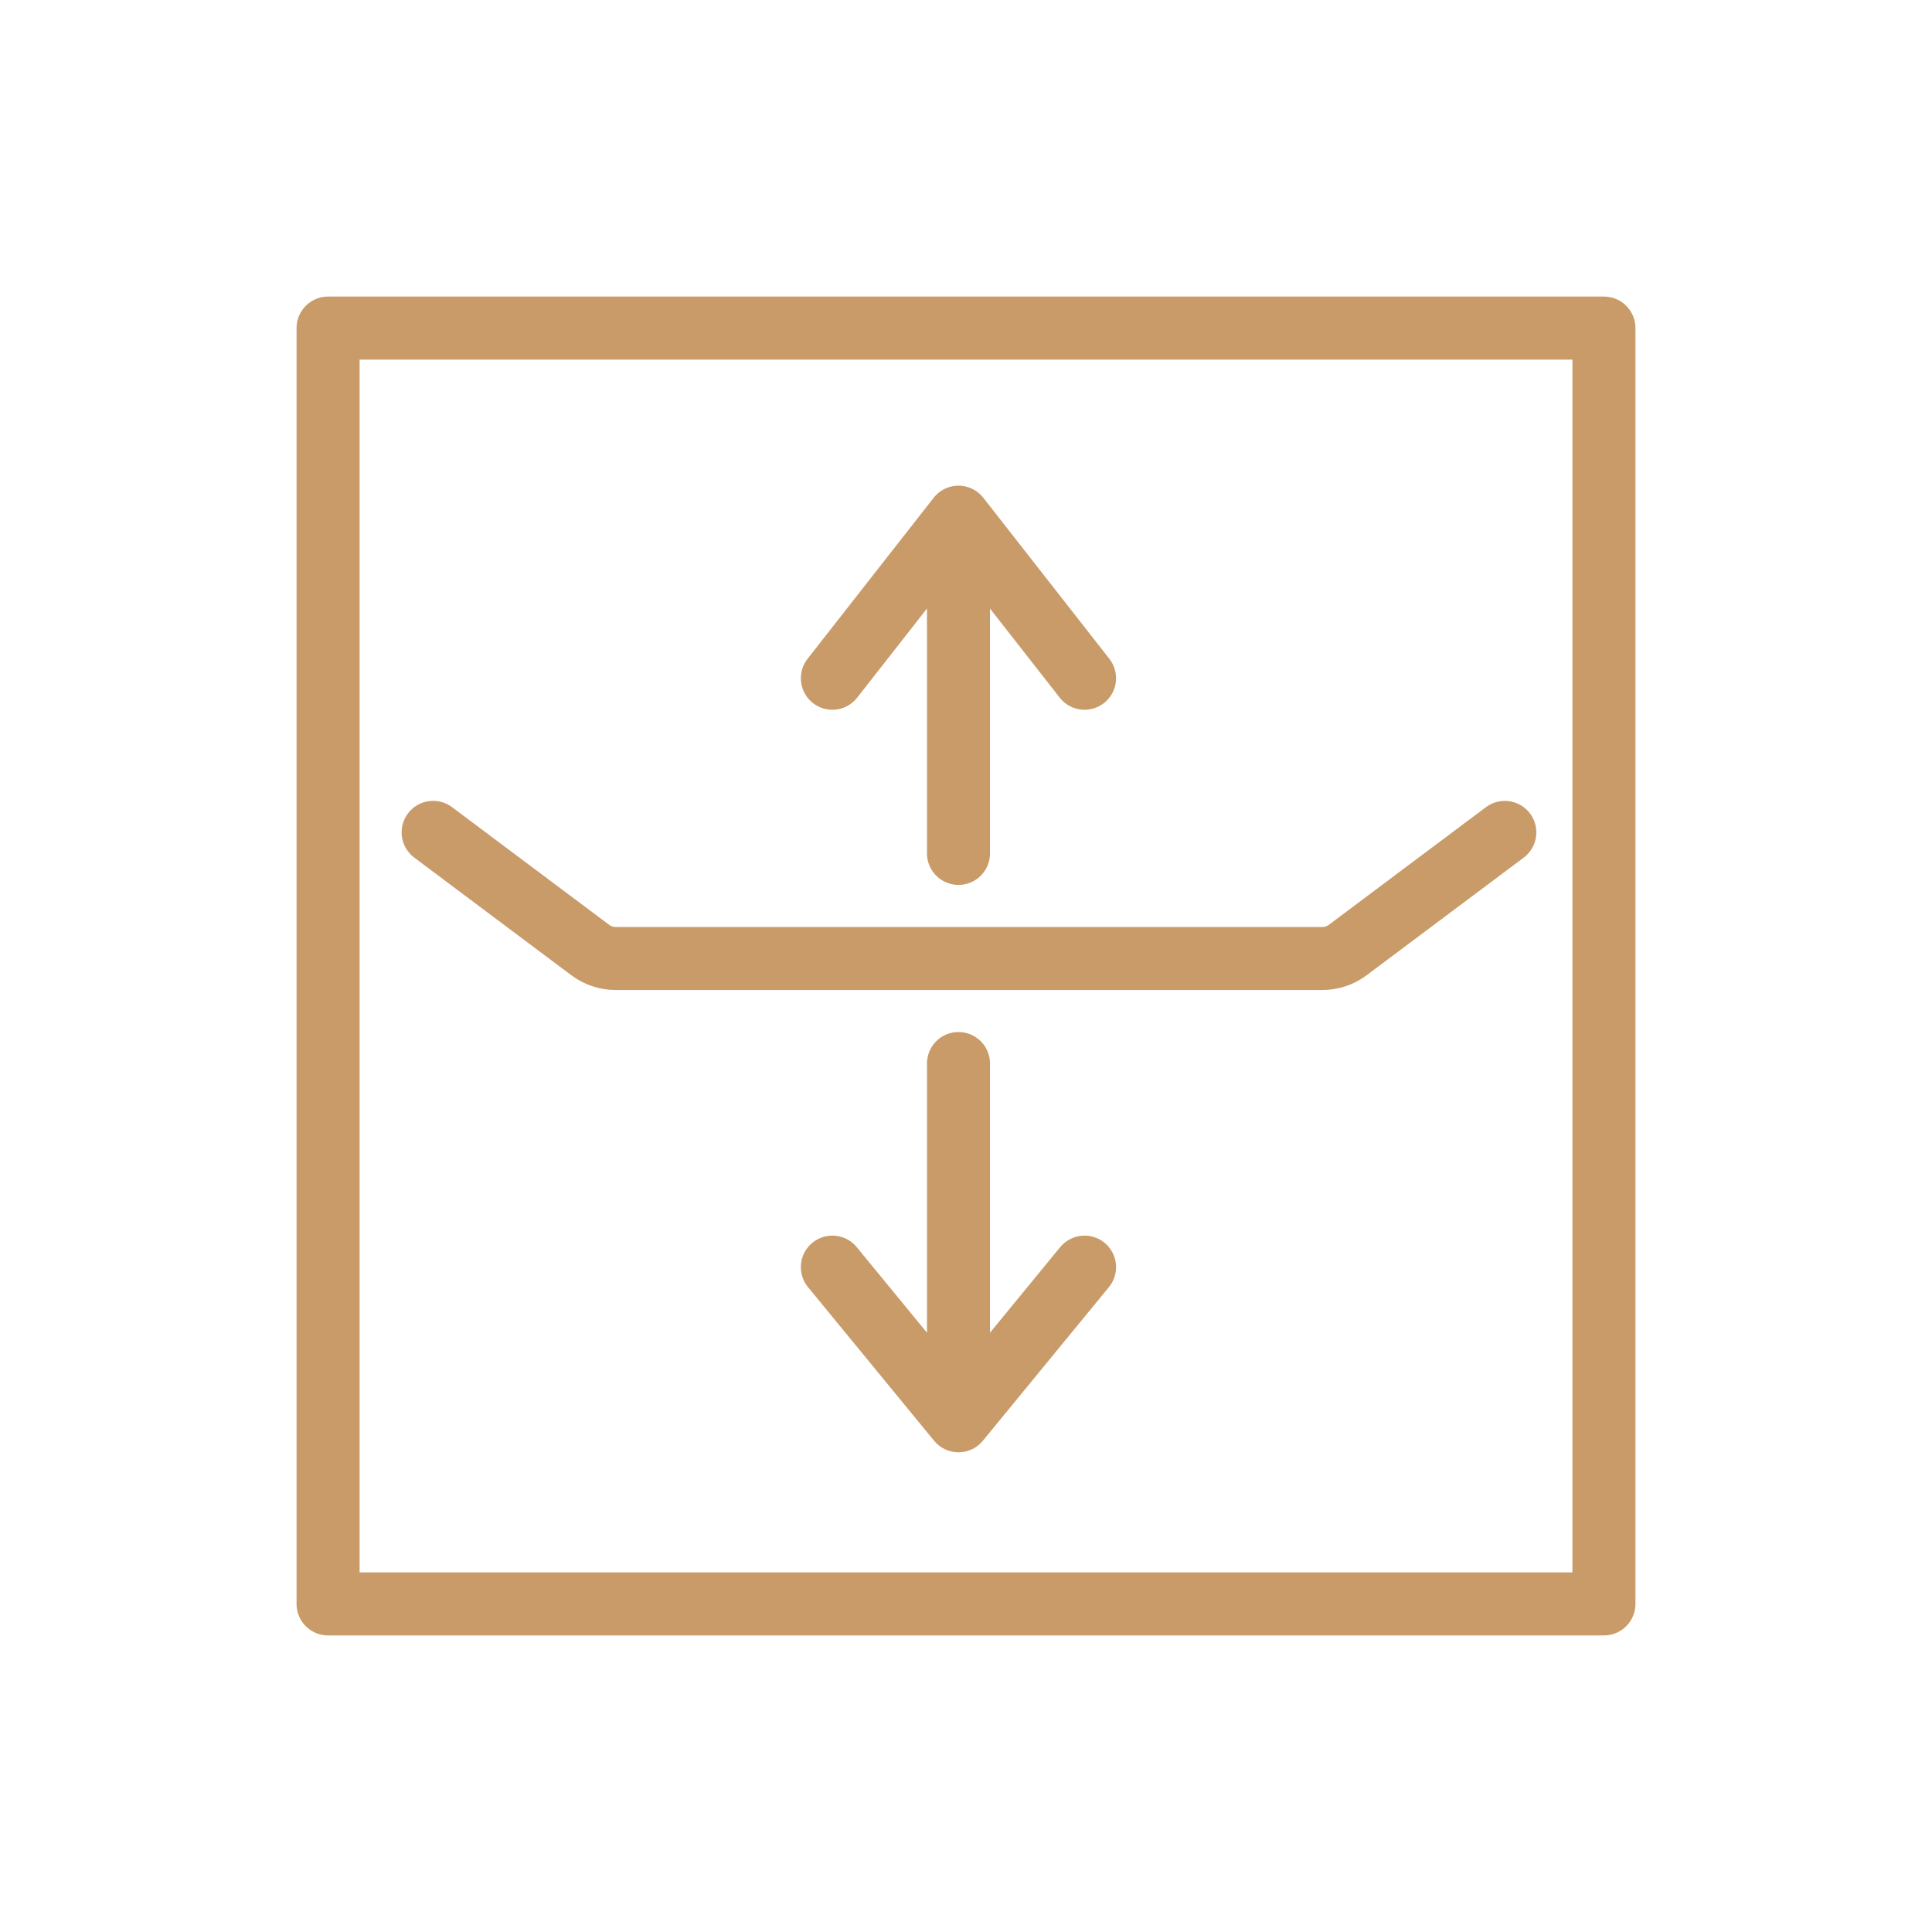 <svg width="53" height="53" fill="none" xmlns="http://www.w3.org/2000/svg"><g filter="url(#filter0_d_733_2053)" stroke="#C99B69" stroke-width="1.729" stroke-linecap="round" stroke-linejoin="round"><path d="M44 9H9v35h35V9z"/><path d="M41.281 22.835l-4.312 3.229c-.2.149-.442.23-.691.23H16.886c-.25 0-.492-.081-.691-.23l-4.313-3.23m14.412-8.646v9.223m0-9.223l-3.46 4.418m3.46-4.418l3.458 4.418m-3.458 20.37v-9.8m0 9.8l3.458-4.215m-3.458 4.215l-3.46-4.215"/></g><defs><filter id="filter0_d_733_2053" x=".135" y=".135" width="52.729" height="52.73" filterUnits="userSpaceOnUse" color-interpolation-filters="sRGB"><feFlood flood-opacity="0" result="BackgroundImageFix"/><feColorMatrix in="SourceAlpha" values="0 0 0 0 0 0 0 0 0 0 0 0 0 0 0 0 0 0 127 0" result="hardAlpha"/><feOffset/><feGaussianBlur stdDeviation="4"/><feComposite in2="hardAlpha" operator="out"/><feColorMatrix values="0 0 0 0 1 0 0 0 0 0.608 0 0 0 0 0.247 0 0 0 0.5 0"/><feBlend in2="BackgroundImageFix" result="effect1_dropShadow_733_2053"/><feBlend in="SourceGraphic" in2="effect1_dropShadow_733_2053" result="shape"/></filter></defs></svg>